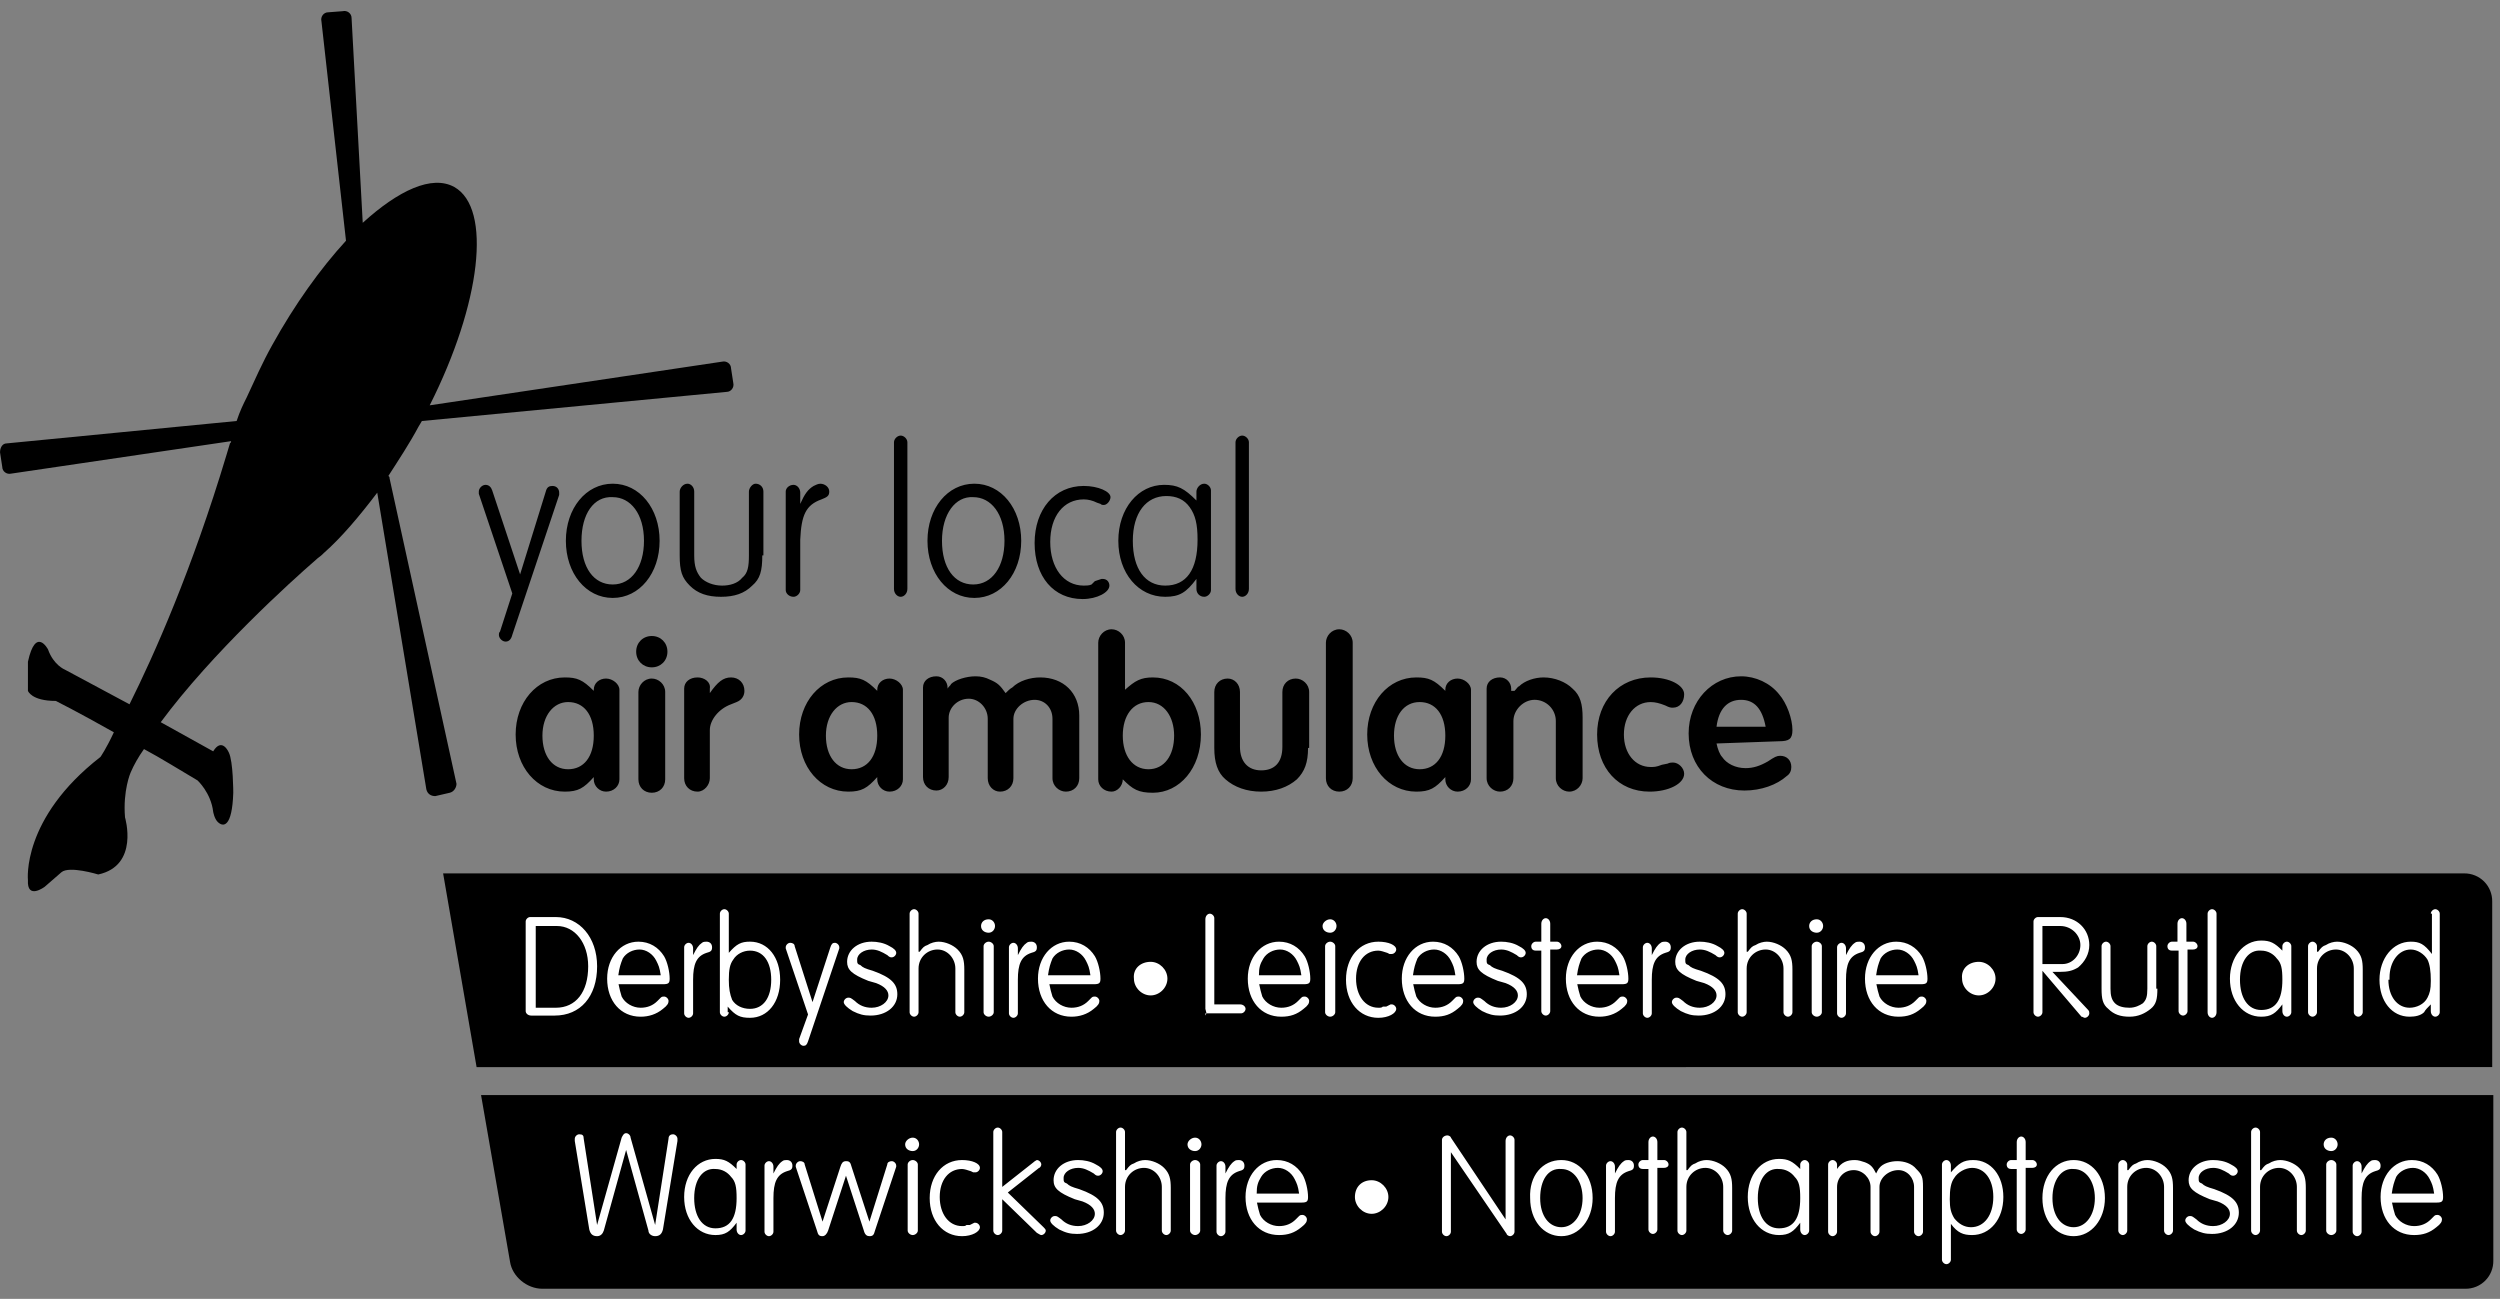 <svg width="179" height="93" viewBox="0 0 179 93" fill="none" xmlns="http://www.w3.org/2000/svg">
<rect x="0" y="0" width="179" height="93" fill="#808080" stroke="none"/>
<g clip-path="url(#clip0_2693_1876)">
<path d="M3.197 63.496L4.397 62.453C4.955 61.973 7.033 62.613 7.033 62.613C9.99 61.973 8.951 58.525 8.951 58.525C8.791 56.601 9.351 55.318 9.351 55.318C9.591 54.757 9.91 54.196 10.309 53.634C11.509 54.276 12.787 55.077 14.145 55.879C14.145 55.879 15.105 56.761 15.264 58.124C15.264 58.124 15.344 58.605 15.584 58.846C15.984 59.246 16.622 59.246 16.702 56.761C16.702 56.761 16.702 54.516 16.382 53.875C16.382 53.875 15.903 52.752 15.264 53.795L11.508 51.71C15.184 46.74 20.858 41.608 22.616 40.085C22.776 39.925 22.936 39.845 23.096 39.685L23.176 39.605C24.454 38.482 25.732 36.958 27.011 35.275L30.527 56.521C30.607 56.841 30.847 57.001 31.167 57.001L32.205 56.761C32.525 56.681 32.685 56.361 32.685 56.12L27.89 34.233C27.89 34.153 27.89 34.153 27.81 34.073C28.53 32.95 29.328 31.747 29.968 30.545C30.048 30.385 30.128 30.305 30.208 30.144L52.023 28.059C52.343 28.059 52.583 27.739 52.503 27.418L52.343 26.376C52.343 26.055 52.023 25.815 51.703 25.895L30.767 29.021C34.443 21.726 35.242 14.911 32.525 13.388C30.926 12.506 28.529 13.628 25.972 15.953L25.172 1.282C25.172 0.962 24.853 0.721 24.534 0.801L23.494 0.881C23.175 0.881 22.935 1.201 23.015 1.522L24.773 17.236C22.935 19.24 21.097 21.806 19.499 24.692C18.78 25.975 18.221 27.258 17.661 28.46C17.421 28.941 17.181 29.422 16.942 30.144L0.481 31.747C0.161 31.747 0.002 32.068 0.002 32.389L0.162 33.431C0.162 33.751 0.482 33.992 0.802 33.911L16.544 31.587C16.544 31.667 16.544 31.667 16.464 31.747C16.384 31.987 16.304 32.308 16.224 32.549C13.747 40.807 11.03 46.899 9.272 50.427L4.637 47.942C4.637 47.942 3.837 47.622 3.438 46.499C3.438 46.499 2.559 44.815 2 47.381V49.465C2 49.465 2.24 50.187 3.998 50.187C3.998 50.187 5.596 50.989 8.153 52.432C7.593 53.634 7.194 54.196 7.194 54.196C1.52 58.605 2 63.015 2 63.015C1.92 64.458 3.198 63.495 3.198 63.495L3.197 63.496Z" fill="black"/>
<path d="M36.68 42.49L34.283 35.355V35.196C34.283 34.956 34.523 34.715 34.763 34.715C35.002 34.715 35.162 34.874 35.242 35.114L37.239 41.127L39.077 35.196C39.157 34.874 39.317 34.794 39.557 34.794C39.877 34.794 40.037 35.035 40.037 35.275V35.435L36.68 45.458C36.6 45.778 36.44 45.938 36.2 45.938C35.96 45.938 35.721 45.697 35.721 45.458C35.721 45.377 35.721 45.297 35.801 45.218L36.68 42.49ZM43.872 34.633C45.79 34.633 47.228 36.398 47.228 38.724C47.228 41.047 45.79 42.812 43.872 42.812C41.954 42.812 40.516 41.047 40.516 38.722C40.516 36.398 41.954 34.633 43.872 34.633ZM41.634 38.724C41.634 40.647 42.514 41.849 43.872 41.849C45.23 41.849 46.109 40.566 46.109 38.722C46.109 36.798 45.151 35.596 43.872 35.596C42.513 35.517 41.634 36.8 41.634 38.724ZM54.58 39.766C54.58 40.888 54.42 41.449 53.86 41.929C53.301 42.49 52.582 42.731 51.623 42.731C50.664 42.731 49.945 42.492 49.386 41.929C48.826 41.368 48.666 40.888 48.666 39.766V35.196C48.666 34.956 48.906 34.633 49.226 34.633C49.466 34.633 49.706 34.874 49.706 35.196V39.766C49.706 40.566 49.866 40.968 50.185 41.368C50.505 41.688 51.064 41.929 51.703 41.929C52.263 41.929 52.822 41.77 53.142 41.368C53.542 41.048 53.622 40.566 53.622 39.766V35.196C53.622 34.956 53.861 34.633 54.101 34.633C54.421 34.633 54.66 34.874 54.66 35.196V39.766H54.58ZM57.297 36.078C57.617 35.355 57.857 35.035 58.256 34.794C58.416 34.715 58.576 34.635 58.736 34.635C59.055 34.635 59.375 34.874 59.375 35.194C59.375 35.516 59.215 35.596 58.815 35.757C57.697 36.157 57.377 36.879 57.297 38.642V42.251C57.297 42.49 57.057 42.73 56.817 42.73C56.497 42.73 56.258 42.49 56.258 42.251V35.196C56.258 34.956 56.498 34.715 56.818 34.715C57.058 34.715 57.297 34.955 57.297 35.275V36.078ZM64.968 42.169C64.968 42.49 64.728 42.731 64.488 42.731C64.249 42.731 64.009 42.492 64.009 42.17V31.668C64.009 31.427 64.249 31.188 64.489 31.188C64.729 31.188 64.969 31.427 64.969 31.668V42.17L64.968 42.169ZM69.763 34.633C71.681 34.633 73.119 36.398 73.119 38.724C73.119 41.047 71.681 42.812 69.763 42.812C67.845 42.812 66.407 41.047 66.407 38.722C66.407 36.398 67.845 34.633 69.763 34.633ZM67.446 38.724C67.446 40.647 68.325 41.849 69.683 41.849C71.042 41.849 71.921 40.566 71.921 38.722C71.921 36.798 70.961 35.596 69.683 35.596C68.405 35.517 67.446 36.8 67.446 38.724ZM78.393 41.609L78.633 41.529L78.873 41.45H78.953C79.273 41.45 79.433 41.69 79.433 41.929C79.433 42.41 78.553 42.892 77.514 42.892C75.437 42.892 74.078 41.288 74.078 38.883C74.078 36.477 75.517 34.794 77.594 34.794C78.634 34.794 79.512 35.196 79.512 35.596C79.512 35.837 79.272 36.157 79.032 36.157C78.952 36.157 78.872 36.157 78.793 36.077L78.553 35.996C78.233 35.837 77.913 35.757 77.594 35.757C76.156 35.757 75.197 36.959 75.197 38.803C75.197 40.647 76.156 41.929 77.594 41.929C77.754 41.929 77.994 41.929 78.154 41.849L78.393 41.609ZM85.665 35.196C85.665 34.956 85.905 34.633 86.225 34.633C86.465 34.633 86.705 34.874 86.705 35.115V42.251C86.705 42.49 86.465 42.73 86.225 42.73C85.905 42.73 85.665 42.49 85.665 42.17V41.449C84.946 42.41 84.467 42.731 83.428 42.731C81.51 42.731 80.072 41.047 80.072 38.722C80.072 36.398 81.51 34.715 83.348 34.715C84.307 34.715 84.786 34.955 85.665 35.837V35.196ZM81.11 38.722C81.11 40.727 81.99 41.929 83.428 41.929C84.946 41.929 85.745 40.807 85.745 38.642C85.745 37.52 85.585 36.879 85.185 36.318C84.786 35.757 84.227 35.516 83.508 35.516C82.069 35.516 81.11 36.718 81.11 38.722ZM89.421 42.169C89.421 42.49 89.181 42.731 88.941 42.731C88.701 42.731 88.462 42.492 88.462 42.17V31.668C88.462 31.427 88.702 31.188 88.942 31.188C89.182 31.188 89.422 31.427 89.422 31.668V42.17L89.421 42.169ZM42.514 49.386C42.514 48.906 42.914 48.584 43.393 48.584C43.872 48.584 44.351 48.984 44.351 49.386V55.8C44.351 56.281 43.951 56.681 43.393 56.681C42.913 56.681 42.513 56.281 42.513 55.8V55.639C41.794 56.441 41.395 56.681 40.436 56.681C38.438 56.681 36.92 54.917 36.92 52.593C36.92 50.267 38.438 48.504 40.436 48.504C41.315 48.504 41.714 48.663 42.513 49.465L42.514 49.386ZM38.838 52.672C38.838 54.115 39.557 55.078 40.676 55.078C41.794 55.078 42.514 54.197 42.514 52.672C42.514 51.15 41.794 50.267 40.676 50.267C39.636 50.267 38.838 51.23 38.838 52.672ZM46.669 45.538C47.309 45.538 47.788 46.019 47.788 46.66C47.788 47.301 47.308 47.782 46.668 47.782C46.03 47.782 45.55 47.301 45.55 46.66C45.55 46.019 46.03 45.538 46.669 45.538ZM47.628 55.8C47.628 56.361 47.228 56.761 46.668 56.761C46.109 56.761 45.71 56.361 45.71 55.8V49.547C45.71 49.066 46.11 48.584 46.669 48.584C47.149 48.584 47.628 48.984 47.628 49.547V55.8ZM50.824 49.627C51.384 48.825 51.784 48.504 52.343 48.504C52.902 48.504 53.301 48.904 53.301 49.465C53.301 49.786 53.141 50.108 52.742 50.267L52.342 50.428C51.463 50.748 50.824 51.55 50.824 52.272V55.719C50.824 56.2 50.424 56.681 49.945 56.681C49.385 56.681 48.986 56.281 48.986 55.719V49.306C48.986 48.825 49.386 48.504 49.946 48.504C50.425 48.504 50.904 48.825 50.824 49.306V49.627ZM62.811 49.386C62.811 48.906 63.211 48.584 63.69 48.584C64.17 48.584 64.649 48.984 64.649 49.386V55.8C64.649 56.281 64.249 56.681 63.689 56.681C63.21 56.681 62.811 56.281 62.811 55.8V55.639C62.091 56.441 61.692 56.681 60.733 56.681C58.735 56.681 57.217 54.917 57.217 52.593C57.217 50.267 58.735 48.504 60.733 48.504C61.613 48.504 62.012 48.663 62.811 49.465V49.386ZM59.135 52.672C59.135 54.115 59.855 55.078 60.973 55.078C62.092 55.078 62.811 54.197 62.811 52.672C62.811 51.15 62.091 50.267 60.973 50.267C59.934 50.267 59.135 51.23 59.135 52.672ZM72.48 49.225C72.96 48.745 73.759 48.504 74.478 48.504C76.156 48.504 77.275 49.627 77.275 51.23V55.719C77.275 56.281 76.875 56.681 76.315 56.681C75.836 56.681 75.357 56.281 75.357 55.719V51.469C75.357 50.669 74.797 50.108 74.078 50.108C73.279 50.108 72.56 50.748 72.56 51.471V55.719C72.56 56.281 72.16 56.681 71.601 56.681C71.121 56.681 70.722 56.281 70.722 55.719V51.469C70.722 50.669 70.082 50.028 69.363 50.028C68.564 50.028 67.925 50.669 67.925 51.391V55.639C67.925 56.2 67.525 56.602 67.046 56.602C66.486 56.602 66.087 56.2 66.087 55.639V49.225C66.087 48.745 66.487 48.423 67.047 48.423C67.526 48.423 67.845 48.825 67.845 49.225V49.306C67.925 49.145 68.085 49.066 68.085 48.986C68.405 48.664 69.204 48.423 69.843 48.423C70.243 48.423 70.563 48.504 70.882 48.663C71.442 48.904 71.601 49.066 72.001 49.627C72.161 49.467 72.321 49.306 72.48 49.225ZM80.391 55.8C80.391 56.281 79.991 56.681 79.592 56.681C79.032 56.681 78.633 56.281 78.633 55.8V46.019C78.633 45.538 79.033 45.056 79.593 45.056C80.072 45.056 80.551 45.456 80.551 46.019V49.386C81.271 48.745 81.67 48.504 82.549 48.504C84.547 48.504 85.985 50.267 85.985 52.593C85.985 54.998 84.467 56.761 82.549 56.761C81.509 56.761 81.11 56.522 80.391 55.8ZM80.391 52.672C80.391 54.115 81.111 55.078 82.229 55.078C83.348 55.078 84.067 54.115 84.067 52.672C84.067 51.309 83.347 50.267 82.229 50.267C81.11 50.267 80.391 51.23 80.391 52.672ZM93.656 53.554C93.656 54.596 93.416 55.239 92.857 55.8C92.218 56.361 91.339 56.681 90.3 56.681C89.261 56.681 88.382 56.361 87.743 55.8C87.183 55.319 86.943 54.596 86.943 53.554V49.547C86.943 48.984 87.343 48.584 87.903 48.584C88.383 48.584 88.782 48.984 88.782 49.547V53.474C88.782 54.517 89.342 55.158 90.3 55.158C91.259 55.158 91.818 54.596 91.818 53.474V49.547C91.818 48.984 92.218 48.584 92.778 48.584C93.257 48.584 93.736 48.984 93.736 49.547V53.554H93.656ZM96.853 55.719C96.853 56.281 96.453 56.681 95.893 56.681C95.334 56.681 94.935 56.281 94.935 55.719V46.019C94.935 45.538 95.335 45.056 95.894 45.056C96.374 45.056 96.853 45.456 96.853 46.019V55.719ZM103.485 49.386C103.485 48.906 103.885 48.584 104.365 48.584C104.844 48.584 105.323 48.984 105.323 49.386V55.8C105.323 56.281 104.923 56.681 104.364 56.681C103.884 56.681 103.485 56.281 103.485 55.8V55.639C102.766 56.441 102.367 56.681 101.408 56.681C99.41 56.681 97.892 54.917 97.892 52.593C97.892 50.267 99.41 48.504 101.408 48.504C102.287 48.504 102.686 48.663 103.485 49.465V49.386ZM99.809 52.672C99.809 54.115 100.529 55.078 101.647 55.078C102.767 55.078 103.485 54.197 103.485 52.672C103.485 51.15 102.766 50.267 101.647 50.267C100.529 50.267 99.809 51.23 99.809 52.672ZM108.44 49.465C108.6 49.306 108.68 49.145 108.76 49.145C109.159 48.745 109.878 48.504 110.518 48.504C111.317 48.504 112.116 48.825 112.595 49.306C113.155 49.786 113.315 50.428 113.315 51.391V55.719C113.315 56.2 112.915 56.681 112.355 56.681C111.876 56.681 111.397 56.281 111.397 55.719V51.63C111.398 51.43 111.359 51.232 111.282 51.047C111.206 50.862 111.094 50.695 110.953 50.553C110.812 50.412 110.645 50.299 110.46 50.223C110.276 50.146 110.078 50.107 109.878 50.106C109.079 50.106 108.36 50.828 108.36 51.63V55.718C108.36 56.279 107.96 56.681 107.401 56.681C106.921 56.681 106.442 56.279 106.442 55.718V49.304C106.442 48.824 106.842 48.502 107.401 48.502C107.881 48.502 108.201 48.904 108.201 49.304V49.465L108.44 49.465ZM119.388 54.678C119.548 54.597 119.708 54.597 119.788 54.597C120.187 54.597 120.586 54.998 120.586 55.398C120.586 56.12 119.468 56.681 118.109 56.681C115.872 56.681 114.353 54.998 114.353 52.593C114.353 50.188 115.951 48.504 118.189 48.504C119.547 48.504 120.586 49.066 120.586 49.706C120.586 50.267 120.266 50.669 119.787 50.669C119.627 50.669 119.547 50.669 119.227 50.508C118.828 50.349 118.509 50.269 118.189 50.269C117.07 50.269 116.271 51.23 116.271 52.593C116.271 53.956 117.071 54.917 118.189 54.917C118.429 54.917 118.589 54.917 118.989 54.758L119.388 54.678ZM122.904 53.233C122.984 53.635 123.144 54.035 123.304 54.197C123.623 54.676 124.262 54.998 124.981 54.998C125.541 54.998 126.021 54.837 126.58 54.517C127.059 54.197 127.219 54.115 127.459 54.115C127.939 54.115 128.258 54.437 128.258 54.917C128.258 55.157 128.178 55.398 127.938 55.559C127.218 56.2 126.1 56.602 124.901 56.602C122.584 56.602 120.906 54.917 120.906 52.511C120.906 50.188 122.584 48.423 124.662 48.423C125.701 48.423 126.739 48.904 127.379 49.706C127.939 50.347 128.338 51.471 128.338 52.272C128.338 52.913 128.098 53.074 127.378 53.074L122.904 53.233ZM122.904 52.032H126.42C126.18 50.748 125.62 50.108 124.662 50.108C123.702 50.108 123.063 50.748 122.904 52.032Z" fill="black"/>
<path d="M178.442 76.404V64.54C178.445 64.277 178.395 64.015 178.296 63.771C178.197 63.527 178.05 63.305 177.864 63.118C177.678 62.932 177.457 62.784 177.213 62.684C176.969 62.584 176.708 62.533 176.445 62.535H31.727L34.124 76.405L178.442 76.404Z" fill="black"/>
<path d="M34.443 78.406L36.52 90.351C36.68 91.394 37.719 92.275 38.838 92.275H176.524C176.788 92.277 177.049 92.227 177.293 92.127C177.537 92.027 177.758 91.879 177.944 91.693C178.13 91.506 178.277 91.284 178.376 91.04C178.476 90.796 178.525 90.535 178.522 90.271V78.407H34.441L34.443 78.406Z" fill="black"/>
<path d="M44.83 82.337L43.232 88.109C43.152 88.35 42.992 88.51 42.752 88.51C42.432 88.51 42.272 88.35 42.192 88.03L41.154 81.696V81.536C41.154 81.375 41.314 81.215 41.474 81.215C41.714 81.215 41.794 81.295 41.794 81.535L42.752 87.709L44.51 81.455C44.59 81.295 44.67 81.135 44.83 81.135C44.99 81.135 45.15 81.295 45.15 81.455L46.908 87.709L47.867 81.535C47.867 81.295 48.027 81.215 48.187 81.215C48.346 81.215 48.506 81.375 48.506 81.535V81.695L47.467 88.029C47.387 88.35 47.227 88.51 46.907 88.51C46.667 88.51 46.428 88.35 46.428 88.11L44.83 82.337ZM52.741 83.38C52.741 83.219 52.901 83.059 53.061 83.059C53.221 83.059 53.381 83.219 53.381 83.379V88.109C53.381 88.269 53.221 88.43 53.061 88.43C52.901 88.43 52.741 88.27 52.741 88.03V87.548C52.261 88.19 51.942 88.43 51.223 88.43C49.944 88.43 48.985 87.308 48.985 85.704C48.985 84.101 49.945 82.978 51.223 82.978C51.863 82.978 52.182 83.138 52.741 83.7V83.38ZM49.704 85.784C49.704 87.067 50.264 87.949 51.223 87.949C52.262 87.949 52.741 87.228 52.741 85.784C52.741 84.983 52.661 84.582 52.341 84.261C52.101 83.941 51.702 83.7 51.223 83.7C50.343 83.62 49.704 84.422 49.704 85.784ZM55.378 84.02C55.618 83.54 55.778 83.3 56.018 83.139C56.098 83.059 56.258 83.059 56.338 83.059C56.577 83.059 56.737 83.219 56.737 83.459C56.737 83.7 56.657 83.78 56.337 83.86C55.617 84.1 55.378 84.662 55.378 85.784V88.19C55.378 88.35 55.218 88.51 55.058 88.51C54.898 88.51 54.738 88.35 54.738 88.19V83.46C54.738 83.3 54.898 83.139 55.058 83.139C55.218 83.139 55.378 83.299 55.378 83.539V84.021V84.02ZM60.572 84.181L59.294 88.109C59.214 88.35 59.054 88.51 58.894 88.51C58.654 88.51 58.574 88.43 58.494 88.11L56.976 83.54V83.46C56.976 83.3 57.136 83.139 57.296 83.139C57.456 83.139 57.616 83.219 57.616 83.379L58.894 87.469L60.173 83.539C60.253 83.299 60.333 83.139 60.573 83.139C60.813 83.139 60.892 83.219 60.972 83.539L62.25 87.469L63.529 83.379C63.529 83.219 63.689 83.139 63.849 83.139C64.009 83.139 64.169 83.299 64.169 83.459V83.539L62.65 88.109C62.57 88.43 62.49 88.51 62.25 88.51C62.09 88.51 61.93 88.43 61.85 88.11L60.572 84.181ZM65.353 81.455C65.626 81.455 65.808 81.695 65.808 81.936C65.808 82.176 65.626 82.417 65.353 82.417C65.08 82.417 64.808 82.257 64.808 81.937C64.808 81.696 65.08 81.455 65.353 81.455ZM65.717 88.109C65.717 88.269 65.535 88.43 65.353 88.43C65.171 88.43 64.989 88.27 64.989 88.11V83.38C64.989 83.219 65.171 83.059 65.353 83.059C65.535 83.059 65.717 83.219 65.717 83.379V88.109ZM69.442 87.709L69.602 87.629L69.762 87.549H69.842C70.002 87.549 70.162 87.709 70.162 87.869C70.162 88.189 69.602 88.51 68.883 88.51C67.525 88.51 66.566 87.388 66.566 85.784C66.566 84.181 67.525 83.059 68.883 83.059C69.603 83.059 70.162 83.299 70.162 83.619C70.162 83.78 70.002 83.941 69.842 83.941H69.682L69.522 83.861C69.282 83.781 69.042 83.7 68.883 83.7C67.924 83.7 67.285 84.502 67.285 85.704C67.285 86.907 67.925 87.789 68.883 87.789C69.043 87.789 69.123 87.789 69.203 87.709H69.442ZM71.76 85.865V88.109C71.76 88.269 71.6 88.43 71.44 88.43C71.28 88.43 71.12 88.27 71.12 88.11V81.054C71.12 80.894 71.28 80.734 71.44 80.734C71.6 80.734 71.76 80.894 71.76 81.054V84.983L73.997 83.219C74.077 83.139 74.237 83.059 74.237 83.059C74.397 83.059 74.557 83.219 74.557 83.379C74.557 83.459 74.477 83.619 74.397 83.619L72.159 85.384L74.717 87.869C74.797 87.949 74.877 88.029 74.877 88.109C74.877 88.269 74.717 88.43 74.557 88.43C74.477 88.43 74.397 88.35 74.237 88.27L71.76 85.865ZM76.954 85.865C75.755 85.384 75.436 85.063 75.436 84.502C75.436 83.7 76.155 83.059 77.194 83.059C77.594 83.059 78.073 83.139 78.472 83.379C78.792 83.539 78.952 83.7 78.952 83.86C78.952 84.02 78.792 84.181 78.632 84.181C78.552 84.181 78.472 84.181 78.312 84.021C77.912 83.781 77.593 83.62 77.194 83.62C76.634 83.62 76.154 83.94 76.154 84.341C76.154 84.581 76.154 84.662 76.394 84.742C76.554 84.902 76.714 84.982 77.274 85.143C78.632 85.624 79.032 86.105 79.032 86.827C79.032 87.709 78.232 88.35 77.114 88.35C76.634 88.35 76.314 88.27 75.835 88.03C75.435 87.789 75.196 87.548 75.196 87.388C75.196 87.228 75.356 87.068 75.516 87.068C75.676 87.068 75.676 87.068 75.996 87.308C76.315 87.628 76.714 87.788 77.194 87.788C77.833 87.788 78.392 87.388 78.392 86.907C78.392 86.587 78.152 86.266 77.513 86.025L76.954 85.865ZM80.63 83.78C80.87 83.46 80.95 83.38 81.19 83.3C81.429 83.139 81.749 83.059 81.988 83.059C82.468 83.059 83.028 83.299 83.347 83.619C83.747 84.021 83.827 84.422 83.827 85.063V88.109C83.827 88.269 83.667 88.43 83.507 88.43C83.347 88.43 83.187 88.27 83.187 88.11V84.983C83.187 84.261 82.627 83.62 81.908 83.62C81.189 83.62 80.55 84.181 80.55 84.983V88.109C80.55 88.269 80.39 88.43 80.23 88.43C80.07 88.43 79.91 88.27 79.91 88.11V81.054C79.91 80.894 80.07 80.734 80.23 80.734C80.39 80.734 80.55 80.894 80.55 81.054V83.78H80.63ZM85.57 81.455C85.843 81.455 86.025 81.695 86.025 81.936C86.025 82.176 85.843 82.417 85.57 82.417C85.298 82.417 85.025 82.257 85.025 81.937C85.025 81.696 85.298 81.455 85.57 81.455ZM85.934 88.109C85.934 88.269 85.752 88.43 85.57 88.43C85.389 88.43 85.207 88.27 85.207 88.11V83.38C85.207 83.219 85.389 83.059 85.57 83.059C85.752 83.059 85.934 83.219 85.934 83.379V88.109ZM87.742 84.02C87.982 83.54 88.142 83.3 88.382 83.139C88.462 83.059 88.621 83.059 88.701 83.059C88.941 83.059 89.101 83.219 89.101 83.459C89.101 83.7 89.021 83.78 88.701 83.86C87.981 84.1 87.742 84.662 87.742 85.784V88.19C87.742 88.35 87.582 88.51 87.422 88.51C87.262 88.51 87.102 88.35 87.102 88.19V83.46C87.102 83.3 87.262 83.139 87.422 83.139C87.582 83.139 87.742 83.299 87.742 83.539V84.021V84.02ZM89.98 86.025C90.06 86.425 90.14 86.747 90.22 86.987C90.459 87.468 91.018 87.789 91.578 87.789C92.058 87.789 92.457 87.629 92.776 87.308L93.016 87.068C93.096 86.988 93.176 86.988 93.256 86.988C93.416 86.988 93.576 87.148 93.576 87.308C93.576 87.468 93.496 87.628 93.176 87.869C92.696 88.269 92.217 88.43 91.578 88.43C90.139 88.43 89.18 87.308 89.18 85.704C89.18 84.181 90.14 83.059 91.418 83.059C92.217 83.059 92.856 83.459 93.256 84.101C93.496 84.501 93.656 85.223 93.656 85.704C93.656 86.025 93.576 86.105 93.176 86.105H89.979V86.025H89.98ZM89.98 85.464H93.016C92.936 84.903 92.856 84.742 92.696 84.422C92.456 83.941 91.977 83.62 91.498 83.62C91.018 83.62 90.538 83.86 90.299 84.261C90.059 84.662 89.979 84.903 89.979 85.464H89.98Z" fill="white"/>
<path d="M98.21 84.504C98.85 84.504 99.409 85.064 99.409 85.706C99.409 86.348 98.849 86.909 98.21 86.909C97.571 86.909 97.012 86.348 97.012 85.706C97.012 84.985 97.492 84.504 98.21 84.504Z" fill="white"/>
<path d="M103.884 82.497V88.19C103.884 88.35 103.724 88.51 103.564 88.51C103.404 88.51 103.244 88.35 103.244 88.19V81.616C103.244 81.456 103.404 81.295 103.644 81.295C103.724 81.295 103.884 81.375 103.884 81.455L107.8 87.308V81.696C107.8 81.456 107.96 81.295 108.12 81.295C108.279 81.295 108.439 81.455 108.439 81.615V88.19C108.439 88.35 108.279 88.51 108.119 88.51C108.039 88.51 107.879 88.43 107.879 88.35L103.884 82.497ZM111.795 83.059C113.074 83.059 114.033 84.181 114.033 85.784C114.033 87.308 113.073 88.51 111.795 88.51C110.517 88.51 109.558 87.388 109.558 85.784C109.478 84.181 110.437 83.059 111.795 83.059ZM110.277 85.784C110.277 87.067 110.917 87.869 111.795 87.869C112.675 87.869 113.313 86.987 113.313 85.784C113.313 84.582 112.674 83.7 111.795 83.7C110.836 83.62 110.277 84.502 110.277 85.784ZM115.63 84.02C115.87 83.54 116.03 83.3 116.27 83.139C116.35 83.059 116.51 83.059 116.59 83.059C116.83 83.059 116.99 83.219 116.99 83.459C116.99 83.7 116.91 83.78 116.59 83.86C115.87 84.1 115.63 84.662 115.63 85.784V88.19C115.63 88.35 115.471 88.51 115.311 88.51C115.151 88.51 114.991 88.35 114.991 88.19V83.46C114.991 83.3 115.151 83.139 115.311 83.139C115.471 83.139 115.631 83.299 115.631 83.539V84.021L115.63 84.02ZM118.108 83.7H117.628C117.468 83.7 117.308 83.62 117.308 83.38C117.308 83.219 117.468 83.059 117.628 83.059H118.028V81.776C118.028 81.536 118.188 81.375 118.348 81.375C118.508 81.375 118.668 81.535 118.668 81.775V83.059H119.147C119.307 83.059 119.467 83.219 119.467 83.379C119.467 83.539 119.307 83.619 119.147 83.619H118.667V88.029C118.667 88.189 118.507 88.35 118.347 88.35C118.187 88.35 118.028 88.19 118.028 88.03V83.7H118.108ZM120.825 83.78C121.065 83.46 121.145 83.38 121.385 83.3C121.625 83.139 121.944 83.059 122.183 83.059C122.663 83.059 123.223 83.299 123.542 83.619C123.942 84.021 124.022 84.422 124.022 85.063V88.109C124.022 88.269 123.862 88.43 123.702 88.43C123.542 88.43 123.382 88.27 123.382 88.11V84.983C123.382 84.261 122.822 83.62 122.104 83.62C121.384 83.62 120.745 84.181 120.745 84.983V88.109C120.745 88.269 120.585 88.43 120.425 88.43C120.265 88.43 120.105 88.27 120.105 88.11V81.054C120.105 80.894 120.265 80.734 120.425 80.734C120.585 80.734 120.745 80.894 120.745 81.054V83.78H120.825ZM128.896 83.38C128.896 83.219 129.056 83.059 129.216 83.059C129.376 83.059 129.536 83.219 129.536 83.379V88.109C129.536 88.269 129.376 88.43 129.216 88.43C129.056 88.43 128.896 88.27 128.896 88.03V87.548C128.416 88.19 128.096 88.43 127.378 88.43C126.099 88.43 125.14 87.308 125.14 85.704C125.14 84.101 126.1 82.978 127.378 82.978C128.017 82.978 128.337 83.138 128.896 83.7V83.38ZM125.859 85.784C125.859 87.067 126.419 87.949 127.378 87.949C128.417 87.949 128.896 87.228 128.896 85.784C128.896 84.983 128.816 84.582 128.496 84.261C128.256 83.941 127.857 83.7 127.378 83.7C126.498 83.62 125.859 84.422 125.859 85.784ZM134.57 83.62C134.81 83.3 135.369 83.139 135.848 83.139C136.328 83.139 136.888 83.299 137.207 83.7C137.607 84.1 137.687 84.261 137.687 84.983V88.19C137.687 88.35 137.527 88.51 137.367 88.51C137.207 88.51 137.047 88.35 137.047 88.19V84.983C137.047 84.341 136.567 83.78 135.928 83.78C135.208 83.78 134.57 84.341 134.57 84.983V88.19C134.57 88.35 134.41 88.51 134.25 88.51C134.09 88.51 133.93 88.35 133.93 88.19V84.983C133.93 84.341 133.371 83.78 132.732 83.78C132.012 83.78 131.533 84.341 131.533 84.983V88.19C131.533 88.35 131.373 88.51 131.213 88.51C131.053 88.51 130.893 88.35 130.893 88.19V83.38C130.893 83.219 131.053 83.059 131.213 83.059C131.373 83.059 131.533 83.219 131.533 83.379V83.7C131.853 83.219 132.253 83.059 132.812 83.059C133.052 83.059 133.292 83.139 133.531 83.219C133.931 83.379 134.091 83.539 134.33 84.021C134.41 83.861 134.49 83.7 134.57 83.62ZM139.684 90.194C139.684 90.354 139.524 90.514 139.364 90.514C139.204 90.514 139.044 90.354 139.044 90.194V83.379C139.044 83.219 139.204 83.059 139.364 83.059C139.524 83.059 139.684 83.219 139.684 83.459V83.941C140.244 83.299 140.563 83.059 141.282 83.059C142.561 83.059 143.44 84.181 143.44 85.704C143.44 87.308 142.48 88.43 141.202 88.43C140.562 88.43 140.163 88.27 139.684 87.628V90.194ZM139.604 85.864C139.604 86.506 139.684 86.827 139.924 87.228C140.244 87.628 140.643 87.869 141.122 87.869C142.082 87.869 142.721 86.987 142.721 85.704C142.721 84.422 142.081 83.62 141.202 83.62C140.722 83.62 140.163 83.94 139.924 84.341C139.684 84.662 139.604 85.142 139.604 85.864ZM144.479 83.7H143.999C143.839 83.7 143.679 83.62 143.679 83.38C143.679 83.219 143.839 83.059 143.999 83.059H144.399V81.776C144.399 81.536 144.559 81.375 144.719 81.375C144.879 81.375 145.038 81.535 145.038 81.775V83.059H145.518C145.678 83.059 145.838 83.219 145.838 83.379C145.838 83.539 145.678 83.619 145.518 83.619H145.038V88.029C145.038 88.189 144.878 88.35 144.718 88.35C144.558 88.35 144.398 88.19 144.398 88.03V83.7H144.478H144.479ZM148.474 83.059C149.753 83.059 150.712 84.181 150.712 85.784C150.712 87.308 149.752 88.51 148.474 88.51C147.196 88.51 146.237 87.388 146.237 85.784C146.237 84.181 147.196 83.059 148.474 83.059ZM146.956 85.784C146.956 87.067 147.596 87.869 148.474 87.869C149.354 87.869 149.992 86.987 149.992 85.784C149.992 84.582 149.353 83.7 148.474 83.7C147.595 83.62 146.956 84.502 146.956 85.784ZM152.39 83.78C152.63 83.46 152.71 83.38 152.95 83.3C153.189 83.139 153.508 83.059 153.748 83.059C154.228 83.059 154.788 83.299 155.107 83.619C155.507 84.021 155.587 84.422 155.587 85.063V88.109C155.587 88.269 155.427 88.43 155.267 88.43C155.107 88.43 154.947 88.27 154.947 88.11V84.983C154.947 84.261 154.387 83.62 153.668 83.62C152.949 83.62 152.31 84.181 152.31 84.983V88.109C152.31 88.269 152.15 88.43 151.99 88.43C151.83 88.43 151.67 88.27 151.67 88.11V83.38C151.67 83.219 151.83 83.059 151.99 83.059C152.15 83.059 152.31 83.219 152.31 83.379V83.78H152.39ZM158.223 85.865C157.025 85.384 156.705 85.063 156.705 84.502C156.705 83.7 157.425 83.059 158.463 83.059C158.863 83.059 159.342 83.139 159.742 83.379C160.062 83.539 160.221 83.7 160.221 83.86C160.221 84.02 160.061 84.181 159.901 84.181C159.821 84.181 159.741 84.181 159.581 84.021C159.182 83.781 158.863 83.62 158.463 83.62C157.903 83.62 157.424 83.94 157.424 84.341C157.424 84.581 157.424 84.662 157.664 84.742C157.824 84.902 157.984 84.982 158.543 85.143C159.901 85.624 160.301 86.105 160.301 86.827C160.301 87.709 159.501 88.35 158.383 88.35C157.903 88.35 157.583 88.27 157.104 88.03C156.704 87.789 156.465 87.548 156.465 87.388C156.465 87.228 156.625 87.068 156.785 87.068C156.945 87.068 156.945 87.068 157.265 87.308C157.584 87.628 157.983 87.788 158.463 87.788C159.103 87.788 159.662 87.388 159.662 86.907C159.662 86.587 159.422 86.266 158.782 86.025L158.223 85.865ZM161.9 83.78C162.139 83.46 162.219 83.38 162.458 83.3C162.698 83.139 163.018 83.059 163.258 83.059C163.738 83.059 164.296 83.299 164.616 83.619C165.016 84.021 165.096 84.422 165.096 85.063V88.109C165.096 88.269 164.936 88.43 164.776 88.43C164.616 88.43 164.456 88.27 164.456 88.11V84.983C164.456 84.261 163.896 83.62 163.178 83.62C162.458 83.62 161.819 84.181 161.819 84.983V88.109C161.819 88.269 161.659 88.43 161.499 88.43C161.339 88.43 161.179 88.27 161.179 88.11V81.054C161.179 80.894 161.339 80.734 161.499 80.734C161.659 80.734 161.819 80.894 161.819 81.054V83.78H161.9ZM166.92 81.455C167.192 81.455 167.374 81.695 167.374 81.936C167.374 82.176 167.192 82.417 166.92 82.417C166.647 82.417 166.374 82.257 166.374 81.937C166.374 81.696 166.556 81.455 166.92 81.455ZM167.283 88.109C167.283 88.269 167.101 88.43 166.92 88.43C166.738 88.43 166.556 88.27 166.556 88.11V83.38C166.556 83.219 166.738 83.059 166.92 83.059C167.101 83.059 167.283 83.219 167.283 83.379V88.109ZM169.091 84.02C169.331 83.54 169.491 83.3 169.731 83.139C169.811 83.059 169.971 83.059 170.05 83.059C170.29 83.059 170.45 83.219 170.45 83.459C170.45 83.7 170.37 83.78 170.05 83.86C169.33 84.1 169.091 84.662 169.091 85.784V88.19C169.091 88.35 168.931 88.51 168.771 88.51C168.611 88.51 168.451 88.35 168.451 88.19V83.46C168.451 83.3 168.611 83.139 168.771 83.139C168.931 83.139 169.091 83.299 169.091 83.539V84.021V84.02ZM171.249 86.025C171.329 86.425 171.409 86.747 171.489 86.987C171.729 87.468 172.287 87.789 172.847 87.789C173.327 87.789 173.726 87.629 174.046 87.308L174.286 87.068C174.366 86.988 174.446 86.988 174.525 86.988C174.685 86.988 174.845 87.148 174.845 87.308C174.845 87.468 174.765 87.628 174.445 87.869C173.965 88.269 173.486 88.43 172.847 88.43C171.408 88.43 170.45 87.308 170.45 85.704C170.45 84.181 171.408 83.059 172.687 83.059C173.487 83.059 174.125 83.459 174.525 84.101C174.765 84.501 174.925 85.223 174.925 85.704C174.925 86.025 174.845 86.105 174.445 86.105H171.249V86.025ZM171.249 85.464H174.285C174.205 84.903 174.125 84.742 173.965 84.422C173.725 83.941 173.246 83.62 172.767 83.62C172.287 83.62 171.808 83.86 171.568 84.261C171.408 84.662 171.329 84.903 171.249 85.464Z" fill="white"/>
<path d="M38.039 72.715C37.799 72.715 37.639 72.555 37.639 72.395V65.981C37.639 65.821 37.799 65.661 37.959 65.661H39.797C41.475 65.661 42.753 67.103 42.753 69.188C42.753 71.352 41.555 72.715 39.717 72.715H38.039ZM38.359 66.302V72.154H39.797C41.235 72.154 42.114 71.032 42.114 69.188C42.114 67.504 41.155 66.302 39.876 66.302H38.358H38.359ZM44.271 70.39C44.351 70.791 44.431 71.112 44.511 71.352C44.751 71.833 45.311 72.154 45.87 72.154C46.35 72.154 46.749 71.994 47.068 71.674L47.308 71.433C47.388 71.353 47.468 71.353 47.548 71.353C47.708 71.353 47.868 71.513 47.868 71.673C47.868 71.833 47.788 71.993 47.468 72.234C46.988 72.635 46.429 72.796 45.87 72.796C44.431 72.796 43.472 71.673 43.472 70.07C43.472 68.546 44.432 67.424 45.71 67.424C46.509 67.424 47.148 67.824 47.548 68.466C47.788 68.867 47.948 69.589 47.948 70.07C47.948 70.39 47.868 70.47 47.468 70.47H44.272L44.271 70.39ZM44.271 69.83H47.308C47.228 69.268 47.148 69.108 46.988 68.787C46.748 68.306 46.269 67.985 45.79 67.985C45.31 67.985 44.83 68.225 44.591 68.627C44.431 69.027 44.351 69.269 44.271 69.83ZM49.626 68.386C49.866 67.905 50.026 67.665 50.265 67.504C50.345 67.424 50.505 67.424 50.585 67.424C50.825 67.424 50.984 67.584 50.984 67.824C50.984 68.065 50.904 68.146 50.584 68.226C49.865 68.466 49.626 69.027 49.626 70.15V72.555C49.626 72.715 49.466 72.875 49.306 72.875C49.146 72.875 48.986 72.715 48.986 72.555V67.825C48.986 67.665 49.146 67.505 49.306 67.505C49.466 67.505 49.626 67.665 49.626 67.905V68.386ZM52.183 72.475C52.183 72.635 52.023 72.795 51.863 72.795C51.703 72.795 51.543 72.635 51.543 72.475V65.419C51.543 65.259 51.703 65.098 51.863 65.098C52.023 65.098 52.183 65.258 52.183 65.418V68.225C52.743 67.583 53.062 67.423 53.701 67.423C54.98 67.423 55.859 68.545 55.859 70.149C55.859 71.752 54.979 72.875 53.701 72.875C52.981 72.875 52.662 72.715 52.103 72.073V72.473H52.183V72.475ZM52.183 70.15C52.183 70.791 52.263 71.192 52.423 71.593C52.663 71.993 53.142 72.234 53.701 72.234C54.66 72.234 55.219 71.433 55.219 70.15C55.219 68.867 54.659 68.065 53.701 68.065C53.221 68.065 52.742 68.305 52.502 68.707C52.262 69.027 52.183 69.428 52.183 70.15ZM57.856 72.635L56.258 67.905V67.825C56.258 67.665 56.418 67.505 56.578 67.505C56.738 67.505 56.898 67.585 56.898 67.745L58.176 71.753L59.455 67.825C59.535 67.585 59.615 67.505 59.775 67.505C59.934 67.505 60.094 67.665 60.094 67.825V67.905L57.856 74.559C57.776 74.799 57.696 74.88 57.536 74.88C57.376 74.88 57.217 74.72 57.217 74.56V74.399L57.856 72.635ZM62.171 70.23C60.973 69.749 60.653 69.428 60.653 68.867C60.653 68.065 61.373 67.424 62.411 67.424C62.811 67.424 63.291 67.504 63.69 67.744C64.01 67.905 64.17 68.065 64.17 68.226C64.17 68.386 64.01 68.546 63.85 68.546C63.77 68.546 63.69 68.546 63.53 68.386C63.13 68.146 62.81 67.986 62.411 67.986C61.851 67.986 61.372 68.306 61.372 68.706C61.372 68.947 61.372 69.027 61.612 69.108C61.772 69.268 61.932 69.348 62.492 69.508C63.85 69.99 64.249 70.471 64.249 71.192C64.249 72.074 63.45 72.715 62.331 72.715C61.851 72.715 61.532 72.635 61.053 72.395C60.653 72.155 60.413 71.914 60.413 71.753C60.413 71.593 60.573 71.433 60.733 71.433C60.893 71.433 60.893 71.433 61.213 71.673C61.533 71.993 61.932 72.154 62.411 72.154C63.051 72.154 63.61 71.754 63.61 71.272C63.61 70.952 63.37 70.631 62.73 70.39L62.172 70.23H62.171ZM65.847 68.146C66.087 67.825 66.167 67.745 66.407 67.665C66.647 67.505 66.967 67.424 67.206 67.424C67.686 67.424 68.245 67.664 68.564 67.985C68.964 68.386 69.044 68.787 69.044 69.428V72.475C69.044 72.635 68.884 72.795 68.724 72.795C68.564 72.795 68.404 72.635 68.404 72.475V69.348C68.404 68.627 67.845 67.985 67.126 67.985C66.406 67.985 65.768 68.546 65.768 69.348V72.475C65.768 72.635 65.608 72.795 65.448 72.795C65.288 72.795 65.128 72.635 65.128 72.475V65.419C65.128 65.259 65.288 65.098 65.448 65.098C65.608 65.098 65.768 65.258 65.768 65.418V68.145H65.848L65.847 68.146ZM70.788 65.821C71.061 65.821 71.243 66.061 71.243 66.301C71.243 66.542 71.061 66.783 70.788 66.783C70.515 66.783 70.243 66.623 70.243 66.302C70.243 66.062 70.424 65.821 70.788 65.821ZM71.152 72.475C71.152 72.635 70.97 72.795 70.788 72.795C70.606 72.795 70.424 72.635 70.424 72.475V67.745C70.424 67.585 70.606 67.424 70.788 67.424C70.97 67.424 71.152 67.584 71.152 67.744V72.475ZM72.88 68.386C73.12 67.905 73.28 67.665 73.519 67.504C73.599 67.424 73.759 67.424 73.839 67.424C74.079 67.424 74.239 67.584 74.239 67.824C74.239 68.065 74.159 68.146 73.839 68.226C73.119 68.466 72.879 69.027 72.879 70.15V72.555C72.879 72.715 72.719 72.875 72.559 72.875C72.4 72.875 72.24 72.715 72.24 72.555V67.825C72.24 67.665 72.4 67.505 72.56 67.505C72.72 67.505 72.88 67.665 72.88 67.905V68.386ZM75.117 70.39C75.197 70.791 75.277 71.112 75.357 71.352C75.597 71.833 76.156 72.154 76.715 72.154C77.195 72.154 77.595 71.994 77.914 71.674L78.154 71.433C78.234 71.353 78.314 71.353 78.394 71.353C78.554 71.353 78.714 71.513 78.714 71.673C78.714 71.833 78.634 71.993 78.314 72.234C77.834 72.635 77.274 72.796 76.715 72.796C75.277 72.796 74.318 71.673 74.318 70.07C74.318 68.546 75.277 67.424 76.555 67.424C77.355 67.424 77.994 67.824 78.393 68.466C78.633 68.867 78.793 69.589 78.793 70.07C78.793 70.39 78.713 70.47 78.313 70.47H75.117V70.39ZM75.037 69.83H78.074C77.994 69.268 77.914 69.108 77.754 68.787C77.514 68.306 77.034 67.985 76.555 67.985C76.076 67.985 75.597 68.225 75.357 68.627C75.197 69.027 75.117 69.269 75.037 69.83Z" fill="white"/>
<path d="M82.388 68.867C83.028 68.867 83.587 69.428 83.587 70.07C83.587 70.711 83.027 71.272 82.387 71.272C81.749 71.272 81.189 70.712 81.189 70.07C81.109 69.348 81.669 68.867 82.388 68.867Z" fill="white"/>
<path d="M86.305 72.715L86.385 72.555L86.305 72.235V65.821C86.305 65.58 86.465 65.42 86.625 65.42C86.784 65.42 86.944 65.58 86.944 65.74V71.914H88.782C89.022 71.914 89.182 72.074 89.182 72.234C89.182 72.394 89.022 72.555 88.862 72.555H86.305V72.715ZM90.141 70.39C90.221 70.791 90.301 71.112 90.38 71.352C90.62 71.833 91.18 72.154 91.739 72.154C92.218 72.154 92.618 71.994 92.937 71.674L93.177 71.433C93.257 71.353 93.337 71.353 93.417 71.353C93.577 71.353 93.737 71.513 93.737 71.673C93.737 71.833 93.657 71.993 93.337 72.234C92.857 72.635 92.377 72.796 91.739 72.796C90.3 72.796 89.341 71.673 89.341 70.07C89.341 68.546 90.301 67.424 91.579 67.424C92.378 67.424 93.017 67.824 93.417 68.466C93.657 68.867 93.817 69.589 93.817 70.07C93.817 70.39 93.737 70.47 93.337 70.47H90.14L90.141 70.39ZM90.141 69.83H93.177C93.097 69.268 93.017 69.108 92.857 68.787C92.617 68.306 92.138 67.985 91.659 67.985C91.179 67.985 90.699 68.225 90.459 68.627C90.22 69.027 90.14 69.268 90.14 69.829L90.141 69.83ZM95.241 65.821C95.513 65.821 95.695 66.061 95.695 66.301C95.695 66.542 95.513 66.783 95.241 66.783C94.968 66.783 94.695 66.623 94.695 66.302C94.695 66.062 94.968 65.821 95.241 65.821ZM95.604 72.475C95.604 72.635 95.422 72.795 95.241 72.795C95.059 72.795 94.877 72.635 94.877 72.475V67.745C94.877 67.585 95.059 67.424 95.241 67.424C95.422 67.424 95.604 67.584 95.604 67.744V72.475ZM99.251 72.074L99.41 71.994L99.57 71.914H99.65C99.81 71.914 99.97 72.074 99.97 72.234C99.97 72.555 99.41 72.876 98.69 72.876C97.332 72.876 96.373 71.753 96.373 70.15C96.373 68.546 97.333 67.424 98.691 67.424C99.41 67.424 99.969 67.664 99.969 67.985C99.969 68.145 99.809 68.305 99.649 68.305H99.489L99.33 68.225C99.09 68.145 98.85 68.065 98.69 68.065C97.732 68.065 97.093 68.867 97.093 70.07C97.093 71.272 97.732 72.154 98.691 72.154C98.851 72.154 98.931 72.154 99.011 72.074H99.251ZM101.168 70.39C101.248 70.791 101.328 71.112 101.408 71.352C101.648 71.833 102.207 72.154 102.766 72.154C103.246 72.154 103.646 71.994 103.965 71.674L104.205 71.433C104.285 71.353 104.365 71.353 104.445 71.353C104.605 71.353 104.764 71.513 104.764 71.673C104.764 71.833 104.684 71.993 104.364 72.234C103.884 72.635 103.405 72.796 102.766 72.796C101.328 72.796 100.369 71.673 100.369 70.07C100.369 68.546 101.328 67.424 102.606 67.424C103.406 67.424 104.045 67.824 104.444 68.466C104.684 68.867 104.844 69.589 104.844 70.07C104.844 70.39 104.764 70.47 104.364 70.47H101.168V70.39ZM101.168 69.83H104.205C104.125 69.268 104.045 69.108 103.885 68.787C103.645 68.306 103.165 67.985 102.686 67.985C102.206 67.985 101.727 68.225 101.488 68.627C101.328 69.027 101.248 69.269 101.168 69.83ZM107.241 70.23C106.043 69.749 105.723 69.428 105.723 68.867C105.723 68.065 106.443 67.424 107.481 67.424C107.881 67.424 108.36 67.504 108.759 67.744C109.079 67.905 109.239 68.065 109.239 68.226C109.239 68.386 109.079 68.546 108.919 68.546C108.839 68.546 108.759 68.546 108.599 68.386C108.2 68.146 107.88 67.986 107.481 67.986C106.921 67.986 106.442 68.306 106.442 68.706C106.442 68.947 106.442 69.027 106.682 69.108C106.842 69.268 107.002 69.348 107.561 69.508C108.919 69.99 109.319 70.471 109.319 71.192C109.319 72.074 108.519 72.715 107.401 72.715C106.921 72.715 106.601 72.635 106.122 72.395C105.722 72.155 105.483 71.914 105.483 71.753C105.483 71.593 105.643 71.433 105.803 71.433C105.963 71.433 105.963 71.433 106.283 71.673C106.602 71.993 107.001 72.154 107.481 72.154C108.121 72.154 108.68 71.754 108.68 71.272C108.68 70.952 108.44 70.631 107.8 70.39L107.241 70.23ZM110.438 68.065H109.958C109.798 68.065 109.638 67.985 109.638 67.745C109.638 67.585 109.798 67.424 109.958 67.424H110.358V66.141C110.358 65.901 110.518 65.741 110.678 65.741C110.838 65.741 110.997 65.901 110.997 66.141V67.424H111.477C111.637 67.424 111.797 67.584 111.797 67.744C111.797 67.905 111.637 67.985 111.477 67.985H110.997V72.395C110.997 72.555 110.837 72.715 110.677 72.715C110.517 72.715 110.357 72.555 110.357 72.395V68.065H110.438ZM112.915 70.39C112.995 70.791 113.075 71.112 113.155 71.352C113.395 71.833 113.954 72.154 114.513 72.154C114.993 72.154 115.393 71.994 115.712 71.674L115.952 71.433C116.032 71.353 116.112 71.353 116.192 71.353C116.351 71.353 116.511 71.513 116.511 71.673C116.511 71.833 116.431 71.993 116.111 72.234C115.631 72.635 115.072 72.796 114.513 72.796C113.075 72.796 112.116 71.673 112.116 70.07C112.116 68.546 113.075 67.424 114.353 67.424C115.153 67.424 115.792 67.824 116.191 68.466C116.431 68.867 116.591 69.589 116.591 70.07C116.591 70.39 116.511 70.47 116.111 70.47H112.915V70.39ZM112.915 69.83H115.951C115.871 69.268 115.791 69.108 115.631 68.787C115.392 68.306 114.913 67.985 114.433 67.985C113.953 67.985 113.474 68.225 113.234 68.627C113.074 69.027 112.994 69.268 112.914 69.829L112.915 69.83ZM118.269 68.386C118.509 67.905 118.669 67.665 118.909 67.504C118.989 67.424 119.148 67.424 119.228 67.424C119.468 67.424 119.628 67.584 119.628 67.824C119.628 68.065 119.548 68.146 119.228 68.226C118.508 68.466 118.268 69.027 118.268 70.15V72.555C118.268 72.715 118.109 72.875 117.949 72.875C117.789 72.875 117.629 72.715 117.629 72.555V67.825C117.629 67.665 117.789 67.505 117.949 67.505C118.109 67.505 118.269 67.665 118.269 67.905V68.386ZM121.465 70.23C120.267 69.749 119.947 69.428 119.947 68.867C119.947 68.065 120.667 67.424 121.705 67.424C122.105 67.424 122.584 67.504 122.984 67.744C123.304 67.905 123.464 68.065 123.464 68.226C123.464 68.386 123.304 68.546 123.144 68.546C123.064 68.546 122.984 68.546 122.824 68.386C122.424 68.146 122.104 67.986 121.705 67.986C121.145 67.986 120.666 68.306 120.666 68.706C120.666 68.947 120.666 69.027 120.906 69.108C121.066 69.268 121.226 69.348 121.785 69.508C123.143 69.99 123.543 70.471 123.543 71.192C123.543 72.074 122.743 72.715 121.625 72.715C121.145 72.715 120.826 72.635 120.347 72.395C119.947 72.155 119.707 71.914 119.707 71.753C119.707 71.593 119.867 71.433 120.027 71.433C120.187 71.433 120.187 71.433 120.507 71.673C120.826 71.993 121.226 72.154 121.705 72.154C122.345 72.154 122.904 71.754 122.904 71.272C122.904 70.952 122.664 70.631 122.024 70.39L121.465 70.23ZM125.141 68.146C125.381 67.825 125.461 67.745 125.701 67.665C125.941 67.505 126.26 67.424 126.5 67.424C126.98 67.424 127.539 67.664 127.858 67.985C128.258 68.386 128.338 68.787 128.338 69.428V72.475C128.338 72.635 128.178 72.795 128.018 72.795C127.858 72.795 127.698 72.635 127.698 72.475V69.348C127.698 68.627 127.138 67.985 126.42 67.985C125.7 67.985 125.061 68.546 125.061 69.348V72.475C125.061 72.635 124.901 72.795 124.741 72.795C124.581 72.795 124.422 72.635 124.422 72.475V65.419C124.422 65.259 124.582 65.098 124.742 65.098C124.902 65.098 125.062 65.258 125.062 65.418V68.145H125.142L125.141 68.146ZM130.081 65.821C130.354 65.821 130.536 66.061 130.536 66.301C130.536 66.542 130.354 66.783 130.082 66.783C129.809 66.783 129.536 66.623 129.536 66.302C129.536 66.062 129.717 65.821 130.081 65.821ZM130.445 72.475C130.445 72.635 130.264 72.795 130.082 72.795C129.9 72.795 129.718 72.635 129.718 72.475V67.745C129.718 67.585 129.9 67.424 130.082 67.424C130.264 67.424 130.445 67.584 130.445 67.744V72.475ZM132.173 68.386C132.413 67.905 132.573 67.665 132.813 67.504C132.893 67.424 133.053 67.424 133.133 67.424C133.372 67.424 133.532 67.584 133.532 67.824C133.532 68.065 133.452 68.146 133.132 68.226C132.413 68.466 132.173 69.027 132.173 70.15V72.555C132.173 72.715 132.013 72.875 131.853 72.875C131.693 72.875 131.534 72.715 131.534 72.555V67.825C131.534 67.665 131.694 67.505 131.854 67.505C132.014 67.505 132.174 67.665 132.174 67.905V68.386H132.173ZM134.331 70.39C134.411 70.791 134.491 71.112 134.571 71.352C134.811 71.833 135.37 72.154 135.929 72.154C136.409 72.154 136.809 71.994 137.128 71.674L137.368 71.433C137.448 71.353 137.528 71.353 137.608 71.353C137.768 71.353 137.927 71.513 137.927 71.673C137.927 71.833 137.847 71.993 137.527 72.234C137.047 72.635 136.568 72.796 135.929 72.796C134.491 72.796 133.532 71.673 133.532 70.07C133.532 68.546 134.491 67.424 135.769 67.424C136.569 67.424 137.208 67.824 137.607 68.466C137.847 68.867 138.007 69.589 138.007 70.07C138.007 70.39 137.927 70.47 137.527 70.47H134.331V70.39ZM134.331 69.83H137.368C137.288 69.268 137.208 69.108 137.048 68.787C136.808 68.306 136.328 67.985 135.849 67.985C135.369 67.985 134.89 68.225 134.651 68.627C134.491 69.027 134.411 69.269 134.331 69.83Z" fill="white"/>
<path d="M141.683 68.867C142.322 68.867 142.881 69.428 142.881 70.07C142.881 70.711 142.322 71.272 141.683 71.272C141.043 71.272 140.484 70.712 140.484 70.07C140.404 69.348 140.964 68.867 141.683 68.867Z" fill="white"/>
<path d="M146.238 69.509V72.475C146.238 72.635 146.078 72.795 145.918 72.795C145.758 72.795 145.598 72.635 145.598 72.475V65.981C145.598 65.821 145.758 65.661 145.918 65.661H147.516C148.715 65.661 149.594 66.542 149.594 67.665C149.594 68.305 149.274 68.867 148.794 69.268C148.395 69.508 148.076 69.588 147.436 69.588H146.956L149.514 72.315C149.594 72.395 149.594 72.475 149.594 72.555C149.594 72.715 149.434 72.875 149.274 72.875C149.194 72.875 149.114 72.795 149.034 72.795L146.238 69.509ZM146.238 66.302V69.027H147.676C148.396 69.027 148.955 68.387 148.955 67.665C148.955 66.943 148.315 66.302 147.516 66.302H146.238ZM154.468 70.791C154.468 71.513 154.388 71.914 153.988 72.234C153.589 72.555 153.11 72.796 152.471 72.796C151.831 72.796 151.351 72.636 150.952 72.234C150.552 71.914 150.472 71.513 150.472 70.791V67.745C150.472 67.585 150.632 67.424 150.792 67.424C150.952 67.424 151.112 67.584 151.112 67.744V70.791C151.112 71.272 151.192 71.593 151.432 71.833C151.672 72.074 152.072 72.154 152.471 72.154C152.871 72.154 153.19 71.994 153.43 71.834C153.67 71.593 153.75 71.352 153.75 70.791V67.745C153.75 67.585 153.909 67.424 154.069 67.424C154.229 67.424 154.389 67.584 154.389 67.744V70.791H154.469H154.468ZM155.987 68.065H155.507C155.347 68.065 155.187 67.985 155.187 67.745C155.187 67.585 155.347 67.424 155.507 67.424H155.907V66.141C155.907 65.901 156.067 65.741 156.227 65.741C156.387 65.741 156.547 65.901 156.547 66.141V67.424H157.026C157.186 67.424 157.346 67.584 157.346 67.744C157.346 67.905 157.186 67.985 157.026 67.985H156.626V72.395C156.626 72.555 156.466 72.715 156.306 72.715C156.146 72.715 155.986 72.555 155.986 72.395L155.987 68.065ZM158.704 72.475C158.704 72.715 158.544 72.875 158.384 72.875C158.224 72.875 158.064 72.715 158.064 72.475V65.419C158.064 65.259 158.224 65.098 158.384 65.098C158.544 65.098 158.704 65.258 158.704 65.418V72.475ZM163.418 67.745C163.418 67.585 163.578 67.424 163.738 67.424C163.898 67.424 164.058 67.584 164.058 67.744V72.474C164.058 72.635 163.898 72.796 163.738 72.796C163.578 72.796 163.418 72.636 163.418 72.395V71.914C162.938 72.555 162.619 72.796 161.9 72.796C160.622 72.796 159.663 71.673 159.663 70.07C159.663 68.546 160.622 67.344 161.9 67.344C162.54 67.344 162.859 67.504 163.418 68.065V67.745ZM160.382 70.15C160.382 71.433 160.942 72.315 161.9 72.315C162.939 72.315 163.418 71.593 163.418 70.15C163.418 69.348 163.338 68.947 163.018 68.627C162.779 68.306 162.38 68.065 161.9 68.065C161.021 67.985 160.382 68.787 160.382 70.15ZM165.976 68.146C166.216 67.825 166.296 67.745 166.535 67.665C166.775 67.505 167.095 67.424 167.334 67.424C167.814 67.424 168.373 67.664 168.693 67.985C169.093 68.386 169.172 68.787 169.172 69.428V72.475C169.172 72.635 169.012 72.795 168.852 72.795C168.692 72.795 168.532 72.635 168.532 72.475V69.348C168.532 68.627 167.973 67.985 167.254 67.985C166.534 67.985 165.896 68.546 165.896 69.348V72.475C165.896 72.635 165.736 72.795 165.576 72.795C165.416 72.795 165.256 72.635 165.256 72.475V67.745C165.256 67.585 165.416 67.424 165.576 67.424C165.736 67.424 165.896 67.584 165.896 67.744V68.146H165.976ZM174.047 65.419C174.047 65.259 174.207 65.099 174.367 65.099C174.526 65.099 174.686 65.259 174.686 65.419V72.475C174.686 72.635 174.526 72.795 174.366 72.795C174.206 72.795 174.046 72.635 174.046 72.395V71.914C173.806 72.154 173.647 72.314 173.567 72.474C173.327 72.715 172.927 72.796 172.528 72.796C171.25 72.796 170.371 71.673 170.371 70.15C170.371 68.627 171.33 67.424 172.608 67.424C173.248 67.424 173.568 67.584 174.126 68.306V65.419H174.046H174.047ZM171.01 70.149C171.01 71.352 171.65 72.154 172.528 72.154C173.008 72.154 173.568 71.914 173.807 71.433C173.967 71.112 174.047 70.871 174.047 70.23C174.047 69.508 173.967 69.027 173.807 68.707C173.567 68.306 173.087 67.985 172.608 67.985C171.729 67.985 171.09 68.867 171.09 69.99V70.15L171.01 70.149Z" fill="white"/>
</g>
<defs>
<clipPath id="clip0_2693_1876">
<rect width="179" height="93" fill="white"/>
</clipPath>
</defs>
</svg>
